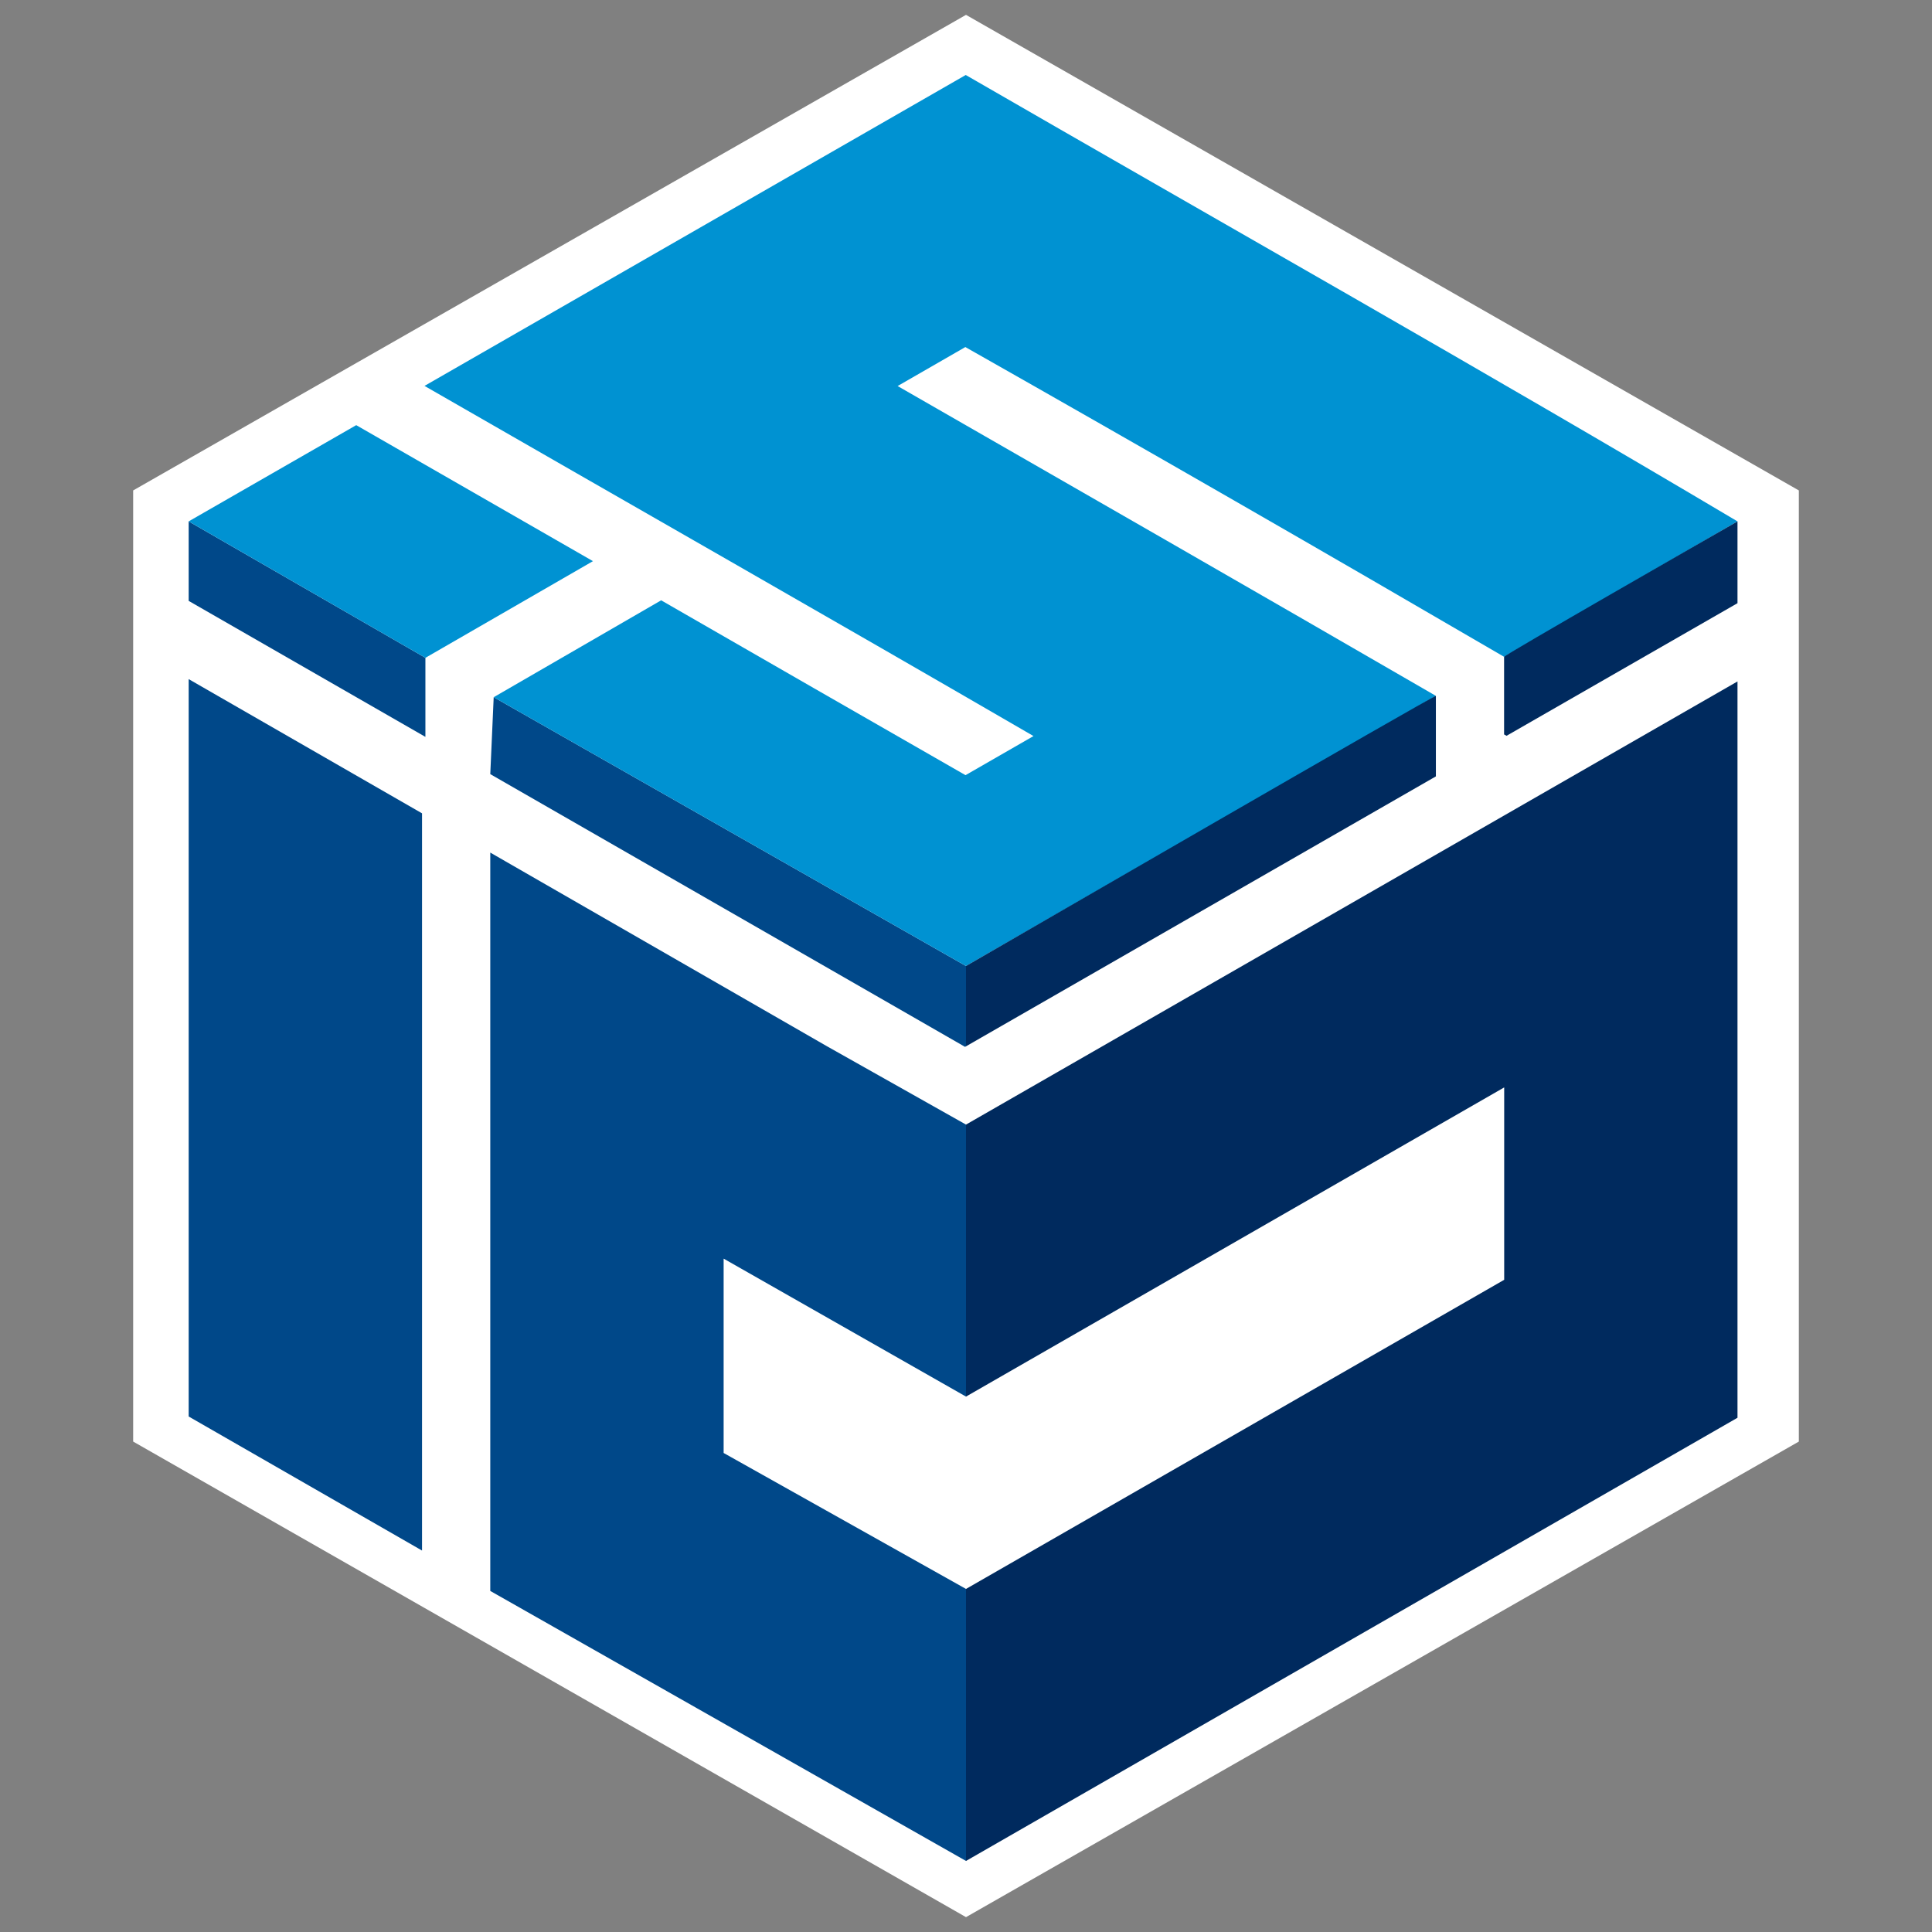 <?xml version="1.0" encoding="UTF-8"?>
<svg id="_レイヤー_1" data-name="レイヤー_1" xmlns="http://www.w3.org/2000/svg" width="260" height="260" version="1.1" xmlns:xlink="http://www.w3.org/1999/xlink" viewBox="0 0 260 260">
  <rect x="0" y="0" width="260" height="260" fill="#808080" stroke="none"/>
  <!-- Generator: Adobe Illustrator 29.5.1, SVG Export Plug-In . SVG Version: 2.1.0 Build 141)  -->
  <defs>
    <style>
      .st0 {
        fill: #fff;
      }

      .st1 {
        fill: #002a5e;
      }

      .st2 {
        fill: #004889;
      }

      .st2, .st3 {
        fill-rule: evenodd;
      }

      .st4 {
        clip-path: url(#clippath);
      }

      .st3 {
        fill: #0092d2;
      }
    </style>
    <clipPath id="clippath">
      <polygon class="st0" points="130 2 17.921 66 17.921 194 130 258 242.079 194 242.079 66 130 2"/>
    </clipPath>
  </defs>
  <polygon class="st0" points="130 2 17.921 66 17.921 194 130 258 242.079 194 242.079 66 130 2"/>
  <g class="st4">
    <g>
      <path class="st2" d="M56.796,109.455l-31.406-18.063v99.234l31.406,18.041v-99.212ZM57.249,99.166v-10.64l-31.859-18.36v10.698l31.859,18.302ZM66.439,93.826l-.46,10.354,54.5,31.305,9.393,5.398.128-.075v-10.807l-63.561-36.175ZM65.979,114.737v99.364l64.021,36.336v-36.605l-32.617-18.297v-26.153l32.617,18.566v-36.606l-18.728-10.551-43.33-24.923-.019-.012-1.944-1.118Z"/>
      <path class="st3" d="M202.412,88.387l31.411-18.222c-34.404-20.433-69.216-40.069-103.858-60.073L57.128,51.933c27.316,15.717,54.703,31.307,81.956,47.123l-9.149,5.263c-13.666-7.82-27.311-15.682-40.96-23.531l-22.536,13.039,63.561,36.174,63.235-36.355c-24.084-13.942-48.303-27.836-72.436-41.695l9.114-5.246c24.219,13.726,48.455,27.666,72.499,41.683M79.798,75.517l-31.859-18.302-22.548,12.95,31.859,18.362,22.548-13.01Z"/>
      <g>
        <path class="st1" d="M193.235,104.483v-10.838c-.197-.111-57.819,33.234-63.235,36.355v10.809l8.996-5.166,54.238-31.16Z"/>
        <path class="st1" d="M233.824,81.172v-11.005c-3.629,2.09-31.586,18.116-31.411,18.22v10.447l.332.186,31.08-17.847Z"/>
        <polygon class="st1" points="233.824 96.372 233.824 96.373 233.824 91.706 148.15 140.918 130 151.342 130 187.947 179.963 159.244 202.427 146.34 202.427 172.23 130 213.831 130 250.438 233.824 190.796 233.824 190.251 233.824 190.251 233.824 96.372"/>
      </g>
    </g>
  </g>
</svg>